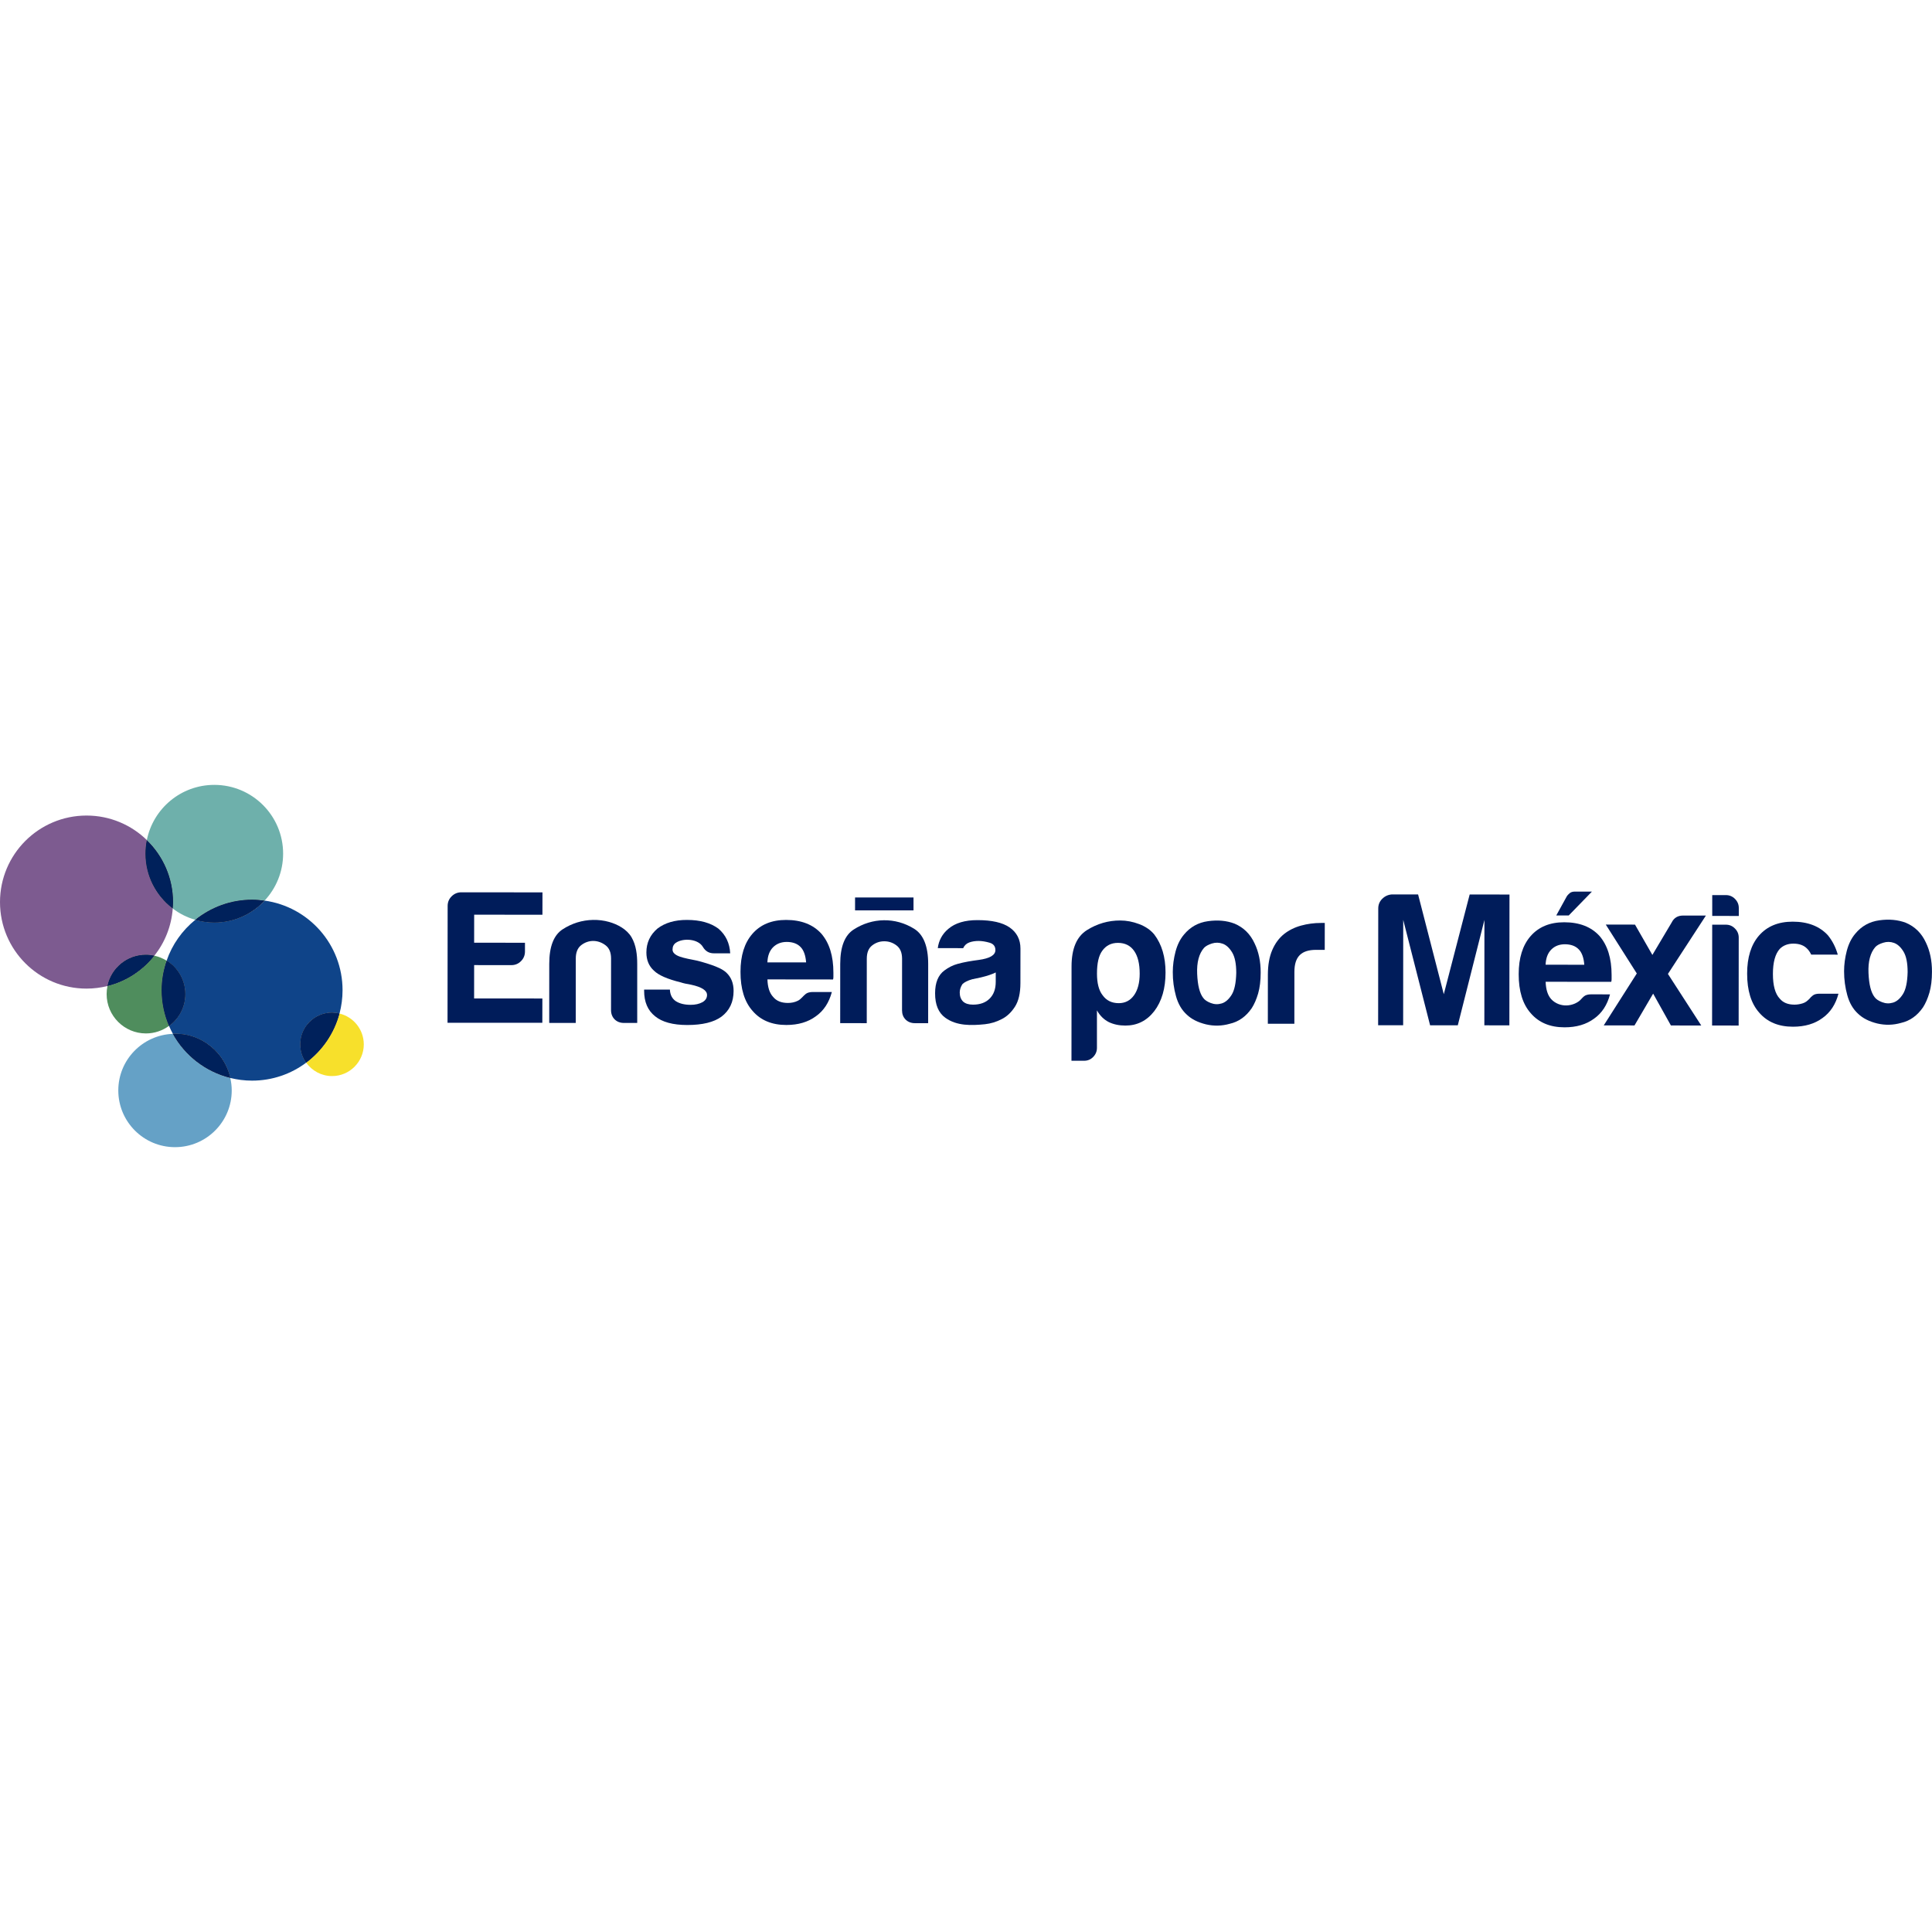 <svg xmlns="http://www.w3.org/2000/svg" xmlns:xlink="http://www.w3.org/1999/xlink" id="Capa_1" x="0px" y="0px" viewBox="0 0 512 512" style="enable-background:new 0 0 512 512;" xml:space="preserve"><style type="text/css">	.st0{display:none;fill:#FE2828;}	.st1{display:none;fill:#FE0C0C;}	.st2{display:none;fill:#FEF5F5;}	.st3{display:none;fill:#FEF1F1;}	.st4{display:none;fill:#FE4E4E;}	.st5{fill:#7D5B90;}	.st6{fill:#4F8D5D;}	.st7{fill:#F7E02B;}	.st8{fill:#6EB0AB;}	.st9{fill:#65A1C6;}	.st10{fill:#0F4489;}	.st11{fill:#211916;}	.st12{fill:#00215B;}	.st13{fill:#001C5A;}</style><path class="st0" d="M128.95,420.31c2.98,3.13,6.92,1.02,10.35,1.78c1.22,0.27,0.93-1.63,1.16-2.62c1.88,4.88,1.88,4.88-3.09,4.88 c-1.21,0-2.44-0.13-3.63,0.03C130.56,424.82,128.86,423.65,128.95,420.31z"></path><path class="st1" d="M456.99,449.74c-6.62-0.31-13.23-0.61-19.85-0.92C443.88,446.53,450.5,446.8,456.99,449.74z"></path><path class="st2" d="M655,424.38c-3.07-0.34-3.06-0.33-1.65-2.67c0.18-0.3,0.16-0.72,0.23-1.08c0.28-1.63,0.72-3.57,2.67-3.37 c1.93,0.2,1.95,2.23,2.02,3.86C657.38,422.4,656.11,423.31,655,424.38z"></path><path class="st3" d="M95.94,453.74c-0.89-5.92-0.04-6.6,5.83-4.74C99.8,450.59,98.05,452.02,95.94,453.74z"></path><path class="st4" d="M112.71,122.49c-1.04,0.5-2.44-0.48-3.29,0.81c-2.01-0.19-3.98-0.54-5.75-1.59c-0.25-0.2-0.33-0.4-0.26-0.61 c0.07-0.21,0.15-0.31,0.23-0.31C106.73,120.99,109.77,121.46,112.71,122.49z"></path><path class="st1" d="M367.05,423.49c-7.44,0.93-14.61-1.67-21.99-1.77c-1.51-0.02-3.71-0.46-3.35-3.07 c7.22-0.16,14.3,0.91,21.32,2.45C364.64,421.46,366.16,421.93,367.05,423.49z"></path><g>	<g>		<g>			<path class="st5" d="M38.68,253.02c0.77,0,1.51,0.09,2.23,0.25c2.76-3.49,4.52-7.8,4.87-12.51c-4.39-3.33-7.22-8.6-7.22-14.54    c0-1.23,0.13-2.43,0.36-3.59c-4.13-4.02-9.77-6.5-15.99-6.5C10.26,216.14,0,226.4,0,239.07c0,12.66,10.26,22.92,22.92,22.92    c1.92,0,3.78-0.24,5.55-0.68C29.46,256.58,33.66,253.02,38.68,253.02z"></path>			<path class="st6" d="M44.15,254.59c-0.99-0.61-2.07-1.07-3.24-1.32c-3.1,3.92-7.44,6.8-12.43,8.04c-0.14,0.69-0.22,1.4-0.22,2.14    c0,5.75,4.67,10.42,10.42,10.42c2.29,0,4.39-0.75,6.11-2c-1.25-2.9-1.95-6.1-1.95-9.47C42.84,259.67,43.31,257.04,44.15,254.59z"></path>			<path class="st7" d="M89.97,268.6c-1.41,5.28-4.57,9.83-8.82,13.02c1.52,2.14,4.02,3.55,6.85,3.55c4.64,0,8.41-3.77,8.41-8.4    C96.4,272.8,93.66,269.49,89.97,268.6z"></path>			<path class="st8" d="M45.85,239.07c0,0.57-0.03,1.14-0.07,1.7c1.77,1.34,3.79,2.37,5.98,2.99c4.11-3.33,9.35-5.32,15.05-5.32    c1.12,0,2.22,0.08,3.31,0.23c3.04-3.26,4.91-7.63,4.91-12.44c0-10.07-8.16-18.23-18.24-18.23c-8.84,0-16.21,6.29-17.88,14.64    C43.19,226.81,45.85,232.62,45.85,239.07z"></path>			<path class="st9" d="M45.82,273.98c-8.04,0.3-14.47,6.89-14.47,15c0,8.3,6.73,15.03,15.03,15.03c8.3,0,15.03-6.73,15.03-15.03    c0-1.14-0.14-2.24-0.38-3.31C54.49,284.05,49.01,279.74,45.82,273.98z"></path>			<path class="st10" d="M88,268.36c0.68,0,1.34,0.09,1.97,0.24c0.53-1.98,0.81-4.05,0.81-6.19c0-12.11-8.99-22.12-20.66-23.74    c-3.33,3.57-8.07,5.8-13.33,5.8c-1.74,0-3.43-0.25-5.03-0.71c-3.46,2.8-6.13,6.54-7.61,10.84c2.96,1.84,4.94,5.11,4.94,8.85    c0,3.47-1.7,6.53-4.3,8.42c0.31,0.72,0.65,1.42,1.03,2.11c0.19-0.01,0.37-0.03,0.56-0.03c7.16,0,13.14,5.01,14.65,11.72    c1.85,0.46,3.79,0.71,5.78,0.71c5.37,0,10.33-1.77,14.33-4.76c-0.98-1.37-1.55-3.05-1.55-4.85    C79.6,272.12,83.36,268.36,88,268.36z"></path>		</g>		<path class="st11" d="M40.89,253.27c-0.71-0.15-1.46-0.24-2.22-0.24c-5.01,0-9.2,3.54-10.19,8.26   C33.47,260.05,37.8,257.18,40.89,253.27z"></path>		<path class="st12" d="M40.89,253.27c-0.71-0.15-1.46-0.24-2.22-0.24c-5.01,0-9.2,3.54-10.19,8.26   C33.47,260.05,37.8,257.18,40.89,253.27z"></path>		<path class="st11" d="M45.76,240.74c0.04-0.55,0.09-1.1,0.09-1.66c0-6.44-2.66-12.25-6.94-16.41c-0.23,1.16-0.35,2.35-0.35,3.58   C38.56,232.16,41.39,237.4,45.76,240.74z"></path>		<path class="st12" d="M45.76,240.74c0.04-0.55,0.09-1.1,0.09-1.66c0-6.44-2.66-12.25-6.94-16.41c-0.23,1.16-0.35,2.35-0.35,3.58   C38.56,232.16,41.39,237.4,45.76,240.74z"></path>		<path class="st11" d="M49.09,263.45c0-3.74-1.97-7.01-4.92-8.85c-0.85,2.45-1.33,5.07-1.33,7.8c0,3.37,0.7,6.56,1.95,9.47   C47.39,269.98,49.09,266.92,49.09,263.45z"></path>		<path class="st12" d="M49.09,263.45c0-3.74-1.97-7.01-4.92-8.85c-0.85,2.45-1.33,5.07-1.33,7.8c0,3.37,0.7,6.56,1.95,9.47   C47.39,269.98,49.09,266.92,49.09,263.45z"></path>		<path class="st11" d="M89.94,268.6c-0.63-0.15-1.28-0.23-1.95-0.23c-4.64,0-8.4,3.76-8.4,8.4c0,1.8,0.57,3.47,1.54,4.83   C85.38,278.42,88.54,273.87,89.94,268.6z"></path>		<path class="st12" d="M89.94,268.6c-0.63-0.15-1.28-0.23-1.95-0.23c-4.64,0-8.4,3.76-8.4,8.4c0,1.8,0.57,3.47,1.54,4.83   C85.38,278.42,88.54,273.87,89.94,268.6z"></path>		<path class="st11" d="M51.77,243.76c1.6,0.45,3.27,0.71,5.01,0.71c5.25,0,9.97-2.23,13.3-5.78c-1.07-0.15-2.16-0.25-3.27-0.25   C61.11,238.44,55.89,240.44,51.77,243.76z"></path>		<path class="st12" d="M51.77,243.76c1.6,0.45,3.27,0.71,5.01,0.71c5.25,0,9.97-2.23,13.3-5.78c-1.07-0.15-2.16-0.25-3.27-0.25   C61.11,238.44,55.89,240.44,51.77,243.76z"></path>		<path class="st11" d="M46.38,273.95c-0.19,0-0.37,0.02-0.56,0.03c3.18,5.75,8.66,10.04,15.2,11.66   C59.5,278.96,53.53,273.95,46.38,273.95z"></path>		<path class="st12" d="M46.38,273.95c-0.19,0-0.37,0.02-0.56,0.03c3.18,5.75,8.66,10.04,15.2,11.66   C59.5,278.96,53.53,273.95,46.38,273.95z"></path>	</g>	<g>		<g>			<g>				<path class="st13" d="M118.6,271.04l0.03-30.95c0-1,0.35-1.86,1.06-2.56c0.71-0.7,1.56-1.06,2.57-1.06l21.5,0.02l-0.01,5.93     l-18.09-0.02l-0.01,7.43l13.47,0.01l0,2.31c0,1.01-0.35,1.86-1.05,2.56c-0.7,0.71-1.56,1.06-2.57,1.06l-9.85-0.01l-0.01,8.84     l18.09,0.01l-0.01,6.43L118.6,271.04z"></path>				<path class="st13" d="M168.87,271.09l-3.52,0c-1,0-1.83-0.32-2.47-0.95c-0.63-0.64-0.95-1.46-0.95-2.46l0.01-13.66     c0-1.61-0.49-2.78-1.46-3.51c-1.98-1.51-4.52-1.55-6.48-0.01c-0.93,0.74-1.41,1.9-1.41,3.51l-0.01,17.08l-7.03-0.01l0.01-15.68     c0-4.55,1.19-7.6,3.57-9.14c1.19-0.77,2.48-1.38,3.83-1.8c2.71-0.84,5.72-0.91,8.45-0.14c2.3,0.65,4.72,1.96,5.96,4.07     c1.22,2.09,1.5,4.65,1.5,7.03L168.87,271.09z"></path>				<path class="st13" d="M170.7,262.25l6.83,0.01c0.06,1.34,0.56,2.34,1.5,3.02c1.01,0.67,2.34,1.01,4.02,1.01     c1.21,0,2.24-0.23,3.11-0.7c0.81-0.47,1.21-1.1,1.21-1.91c0-1.21-1.4-2.11-4.22-2.72c-1.2-0.2-2.11-0.4-2.71-0.61     c-3.55-0.87-5.93-1.91-7.14-3.12c-1.34-1.2-2-2.81-2-4.82c0-2.54,0.97-4.65,2.92-6.32c2.01-1.54,4.63-2.31,7.84-2.3     c3.48,0,6.26,0.77,8.34,2.32c1.94,1.67,2.97,3.85,3.11,6.53l-4.33,0c-1.27,0-2.24-0.56-2.91-1.7c-1.27-2.16-5.21-2.4-7.13-1.11     c-0.6,0.4-0.91,1.01-0.91,1.81c0,1.36,1.85,1.89,2.89,2.17c1.56,0.43,3.2,0.6,4.74,1.07c0.95,0.29,1.9,0.54,2.84,0.89     c1.29,0.47,2.78,1.04,3.8,2c1.28,1.21,1.91,2.82,1.91,4.83c0,2.95-1.08,5.22-3.22,6.83c-2.01,1.47-5.03,2.21-9.05,2.21     c-3.81,0-6.67-0.78-8.54-2.32c-1.94-1.54-2.9-3.79-2.9-6.74V262.25z"></path>				<path class="st13" d="M215.42,262.89l5.03,0c-0.75,2.81-2.15,4.96-4.23,6.43c-2.08,1.54-4.69,2.31-7.84,2.31     c-3.82,0-6.81-1.25-8.94-3.73c-2.14-2.41-3.21-5.87-3.2-10.36c0-4.29,1.04-7.63,3.13-10.04c2.14-2.48,5.13-3.71,8.94-3.71     c4.02,0,7.14,1.21,9.34,3.62c2.15,2.49,3.21,5.93,3.21,10.35c0,0.27,0,0.5,0,0.71c0,0.2,0,0.33,0,0.4c0,0.34-0.03,0.57-0.1,0.7     l-17.38-0.02c0.06,2.08,0.56,3.62,1.5,4.63c0.87,1.07,2.18,1.61,3.92,1.61c0.93,0,1.84-0.17,2.67-0.6     c0.85-0.43,1.35-1.25,2.1-1.82C214,263.06,214.61,262.89,215.42,262.89z M203.37,255.04l10.26,0.01     c-0.14-1.8-0.6-3.15-1.41-4.02c-0.87-0.94-2.11-1.4-3.71-1.41c-1.48,0-2.68,0.47-3.63,1.4     C203.94,251.96,203.43,253.3,203.37,255.04z"></path>				<path class="st13" d="M265.48,270.07c-1.41,0.74-2.9,1.19-4.47,1.36c-3.55,0.36-7.46,0.49-10.5-1.72     c-1.81-1.31-2.71-3.47-2.7-6.49c0-2.82,0.83-4.82,2.46-6.03c1.1-0.81,2.19-1.39,3.51-1.75c1.85-0.51,3.7-0.8,5.59-1.05     c2.95-0.4,4.42-1.27,4.42-2.61c0-1.01-0.52-1.66-1.56-1.96c-1.04-0.3-1.99-0.45-2.86-0.46c-0.94,0-1.78,0.13-2.51,0.4     c-0.73,0.27-1.27,0.77-1.61,1.51l-6.73-0.01c0.27-2.07,1.21-3.78,2.82-5.12c1.81-1.54,4.39-2.31,7.74-2.3     c3.76,0,6.57,0.64,8.44,1.91c1.94,1.34,2.91,3.22,2.91,5.63l-0.01,9.14c0,2.68-0.49,4.78-1.46,6.28     C267.98,268.32,266.82,269.4,265.48,270.07z M263.88,257.71c-0.94,0.47-2.24,0.91-3.91,1.31l-2.31,0.49     c-1.21,0.34-2.08,0.77-2.62,1.31c-0.47,0.74-0.7,1.48-0.7,2.2c0,1.01,0.3,1.82,0.9,2.41c0.6,0.54,1.47,0.81,2.61,0.81     c1.88,0,3.35-0.53,4.42-1.6c1.07-1.07,1.61-2.55,1.61-4.42L263.88,257.71z"></path>				<g>					<path class="st13" d="M245.97,271.15l-3.51,0c-1,0-1.82-0.32-2.46-0.95c-0.64-0.64-0.95-1.46-0.95-2.46l0.01-13.66      c0-1.61-0.49-2.78-1.46-3.52c-0.97-0.74-2.05-1.11-3.26-1.11c-1.21,0-2.27,0.37-3.22,1.11c-0.94,0.73-1.41,1.9-1.41,3.51      l-0.01,17.08l-7.04-0.01l0.01-15.68c0-4.55,1.19-7.6,3.57-9.13c4.92-3.18,11.03-3.3,16.03-0.19c2.47,1.54,3.71,4.66,3.71,9.34      L245.97,271.15z"></path>					<rect x="226.6" y="237.84" class="st13" width="15.49" height="3.42"></rect>				</g>			</g>			<g>				<path class="st13" d="M290.7,277.7c0,0.93-0.34,1.74-1,2.41c-0.66,0.67-1.45,1-2.38,1l-3.37,0l0.02-25.03     c0.01-4.68,1.36-7.88,4.08-9.59c2.71-1.7,5.66-2.56,8.83-2.55c1.66,0,3.34,0.32,5.02,0.96c1.68,0.64,3.02,1.56,4.01,2.77     c1.98,2.61,2.97,5.97,2.97,10.05c0,4.22-1,7.64-2.99,10.25c-1.98,2.55-4.53,3.82-7.65,3.82c-1.65,0-3.11-0.31-4.37-0.91     c-1.33-0.67-2.38-1.71-3.17-3.12L290.7,277.7z M302.03,258.02c0-2.61-0.49-4.63-1.48-6.03c-0.99-1.41-2.41-2.11-4.27-2.12     c-1.79,0-3.18,0.7-4.18,2.11c-0.93,1.27-1.39,3.28-1.39,6.03c0,2.54,0.49,4.45,1.48,5.72c1,1.41,2.42,2.11,4.28,2.12     c1.71,0,3.07-0.7,4.07-2.11C301.53,262.34,302.03,260.43,302.03,258.02z"></path>				<path class="st13" d="M314.5,268.88c-1.33-1.21-2.28-2.83-2.85-4.88c-0.57-2.04-0.86-4.17-0.85-6.38c0-1.8,0.25-3.61,0.72-5.42     c0.48-1.81,1.22-3.31,2.24-4.52c1.65-2.01,3.77-3.2,6.38-3.56c2.59-0.36,4.93-0.15,7.02,0.65c2.41,1.02,4.18,2.76,5.32,5.24     c1.07,2.21,1.62,4.79,1.61,7.74c0,2.15-0.23,3.99-0.67,5.53c-0.45,1.54-1.02,2.85-1.71,3.92c-1.53,2.21-3.46,3.58-5.81,4.11     c-2.09,0.6-4.2,0.65-6.32,0.15C317.46,270.94,315.76,270.09,314.5,268.88z M319.07,251.2c-1.33,1.54-1.94,3.84-1.81,6.88     c0.13,3.05,0.66,5.17,1.61,6.38c0.38,0.54,1.05,0.99,1.99,1.35c0.96,0.37,1.91,0.41,2.9,0.11c0.99-0.3,1.86-1.06,2.62-2.26     c0.76-1.2,1.17-3.14,1.24-5.83c0-2.41-0.36-4.22-1.09-5.43c-0.73-1.21-1.57-1.98-2.52-2.31c-0.95-0.34-1.9-0.35-2.85-0.05     C320.21,250.35,319.51,250.73,319.07,251.2z"></path>				<path class="st13" d="M335.99,271.31l0.01-12.96c0-2.61,0.39-4.8,1.16-6.58c0.76-1.77,1.82-3.2,3.16-4.27     c1.28-1,2.77-1.74,4.48-2.21c1.71-0.47,3.47-0.7,5.27-0.7c0.13,0,0.3,0,0.5,0s0.37,0,0.51,0l-0.01,7.13l-2.31,0     c-1.94,0-3.39,0.46-4.32,1.4c-0.94,0.94-1.41,2.41-1.41,4.42l-0.01,13.77L335.99,271.31z"></path>			</g>			<g>				<path class="st13" d="M365.22,271.7l0.03-30.95c0-1,0.35-1.86,1.06-2.56c0.71-0.7,1.56-1.09,2.57-1.16l6.93,0.01l6.81,26.44     l6.86-26.43l10.55,0.01L400,271.73l-6.63-0.01l0.02-27.93l-7.06,27.93l-7.34-0.01l-7.12-27.94l-0.02,27.93L365.22,271.7z"></path>				<path class="st13" d="M421.65,263.51l5.02,0.01c-0.74,2.81-2.14,4.96-4.22,6.43c-2.08,1.53-4.69,2.31-7.84,2.3     c-3.82,0-6.8-1.25-8.94-3.73c-2.14-2.41-3.21-5.87-3.2-10.36c0-4.28,1.04-7.63,3.12-10.04c2.15-2.48,5.13-3.72,8.95-3.71     c4.02,0,7.13,1.21,9.34,3.62c2.14,2.49,3.21,5.93,3.21,10.35c0,0.27,0,0.51,0,0.71c0,0.2,0,0.33,0,0.4c0,0.34-0.04,0.57-0.1,0.7     l-17.38-0.01c0.07,2.08,0.57,3.62,1.5,4.63c1.04,1.11,2.53,1.68,4.04,1.64c0.77-0.02,1.54-0.2,2.24-0.51     c0.35-0.16,0.69-0.35,1.01-0.58c0.51-0.36,0.89-0.95,1.4-1.34C420.23,263.68,420.85,263.51,421.65,263.51z M409.6,255.66     l10.25,0.01c-0.13-1.81-0.6-3.15-1.41-4.02c-0.87-0.94-2.11-1.4-3.71-1.41c-1.48,0-2.69,0.46-3.62,1.4     C410.17,252.58,409.67,253.92,409.6,255.66z M421.88,236.28l-6.14,6.32l-3.31,0l2.82-5.12c0.13-0.2,0.36-0.45,0.7-0.75     c0.34-0.3,0.8-0.45,1.41-0.45L421.88,236.28z"></path>				<path class="st13" d="M450.85,271.77l-8.04-0.01l-4.71-8.44l-4.94,8.43l-8.15-0.01l8.76-13.76l-8.22-12.96l7.74,0.01l4.61,8.04     l5.13-8.63c0.6-1.21,1.61-1.81,3.02-1.81l6.03,0.01l-10.06,15.46L450.85,271.77z"></path>				<path class="st13" d="M453.76,237.21l3.62,0c0.93,0,1.74,0.33,2.41,1.01c0.67,0.67,1.01,1.48,1.01,2.41l0,2.11l-7.04-0.01     L453.76,237.21z M453.75,245.05l3.62,0c0.93,0,1.74,0.33,2.4,1.01c0.67,0.66,1.01,1.47,1.01,2.41l-0.02,23.31l-7.04-0.01     L453.75,245.05z"></path>				<path class="st13" d="M482.19,263.34l5.02,0.01c-0.74,2.81-2.15,4.96-4.22,6.43c-2.07,1.54-4.69,2.31-7.84,2.31     c-3.82,0-6.8-1.25-8.94-3.73c-2.14-2.41-3.21-5.87-3.2-10.36c0-4.28,1.04-7.63,3.12-10.04c2.15-2.48,5.13-3.71,8.95-3.71     c4.02,0,7.13,1.21,9.34,3.62c1.2,1.48,2.07,3.19,2.61,5.12l-7.04-0.01c-0.33-0.66-0.67-1.17-1.01-1.5     c-0.87-0.94-2.11-1.41-3.71-1.41c-1.47,0-2.68,0.46-3.62,1.4c-1.2,1.34-1.81,3.55-1.81,6.63c0,3.08,0.6,5.26,1.8,6.53     c0.87,1.07,2.18,1.61,3.92,1.61c0.75,0,1.49-0.13,2.21-0.36c0.79-0.25,1.22-0.67,1.81-1.25c0.13-0.2,0.4-0.47,0.81-0.8     C480.78,263.5,481.38,263.34,482.19,263.34z"></path>				<path class="st13" d="M492.41,268.65c-1.33-1.21-2.28-2.83-2.85-4.88c-0.57-2.04-0.86-4.17-0.86-6.38c0-1.8,0.25-3.61,0.72-5.42     c0.48-1.81,1.22-3.32,2.24-4.52c1.65-2.01,3.77-3.2,6.38-3.56c2.59-0.36,4.93-0.14,7.02,0.65c2.41,1.02,4.18,2.76,5.32,5.24     c1.07,2.21,1.62,4.79,1.61,7.74c0,2.14-0.23,3.99-0.67,5.53c-0.45,1.54-1.02,2.85-1.71,3.92c-1.53,2.21-3.46,3.58-5.81,4.11     c-2.09,0.6-4.2,0.65-6.32,0.15C495.37,270.71,493.67,269.86,492.41,268.65z M496.98,250.97c-1.33,1.54-1.94,3.84-1.81,6.88     c0.13,3.05,0.66,5.17,1.61,6.39c0.38,0.54,1.05,0.99,2,1.35c0.96,0.37,1.91,0.41,2.9,0.11c0.99-0.3,1.86-1.06,2.62-2.26     c0.76-1.2,1.17-3.14,1.24-5.82c0-2.41-0.36-4.22-1.09-5.43c-0.73-1.2-1.57-1.97-2.52-2.31c-0.95-0.34-1.9-0.35-2.85-0.05     C498.12,250.12,497.42,250.5,496.98,250.97z"></path>			</g>		</g>	</g></g></svg>